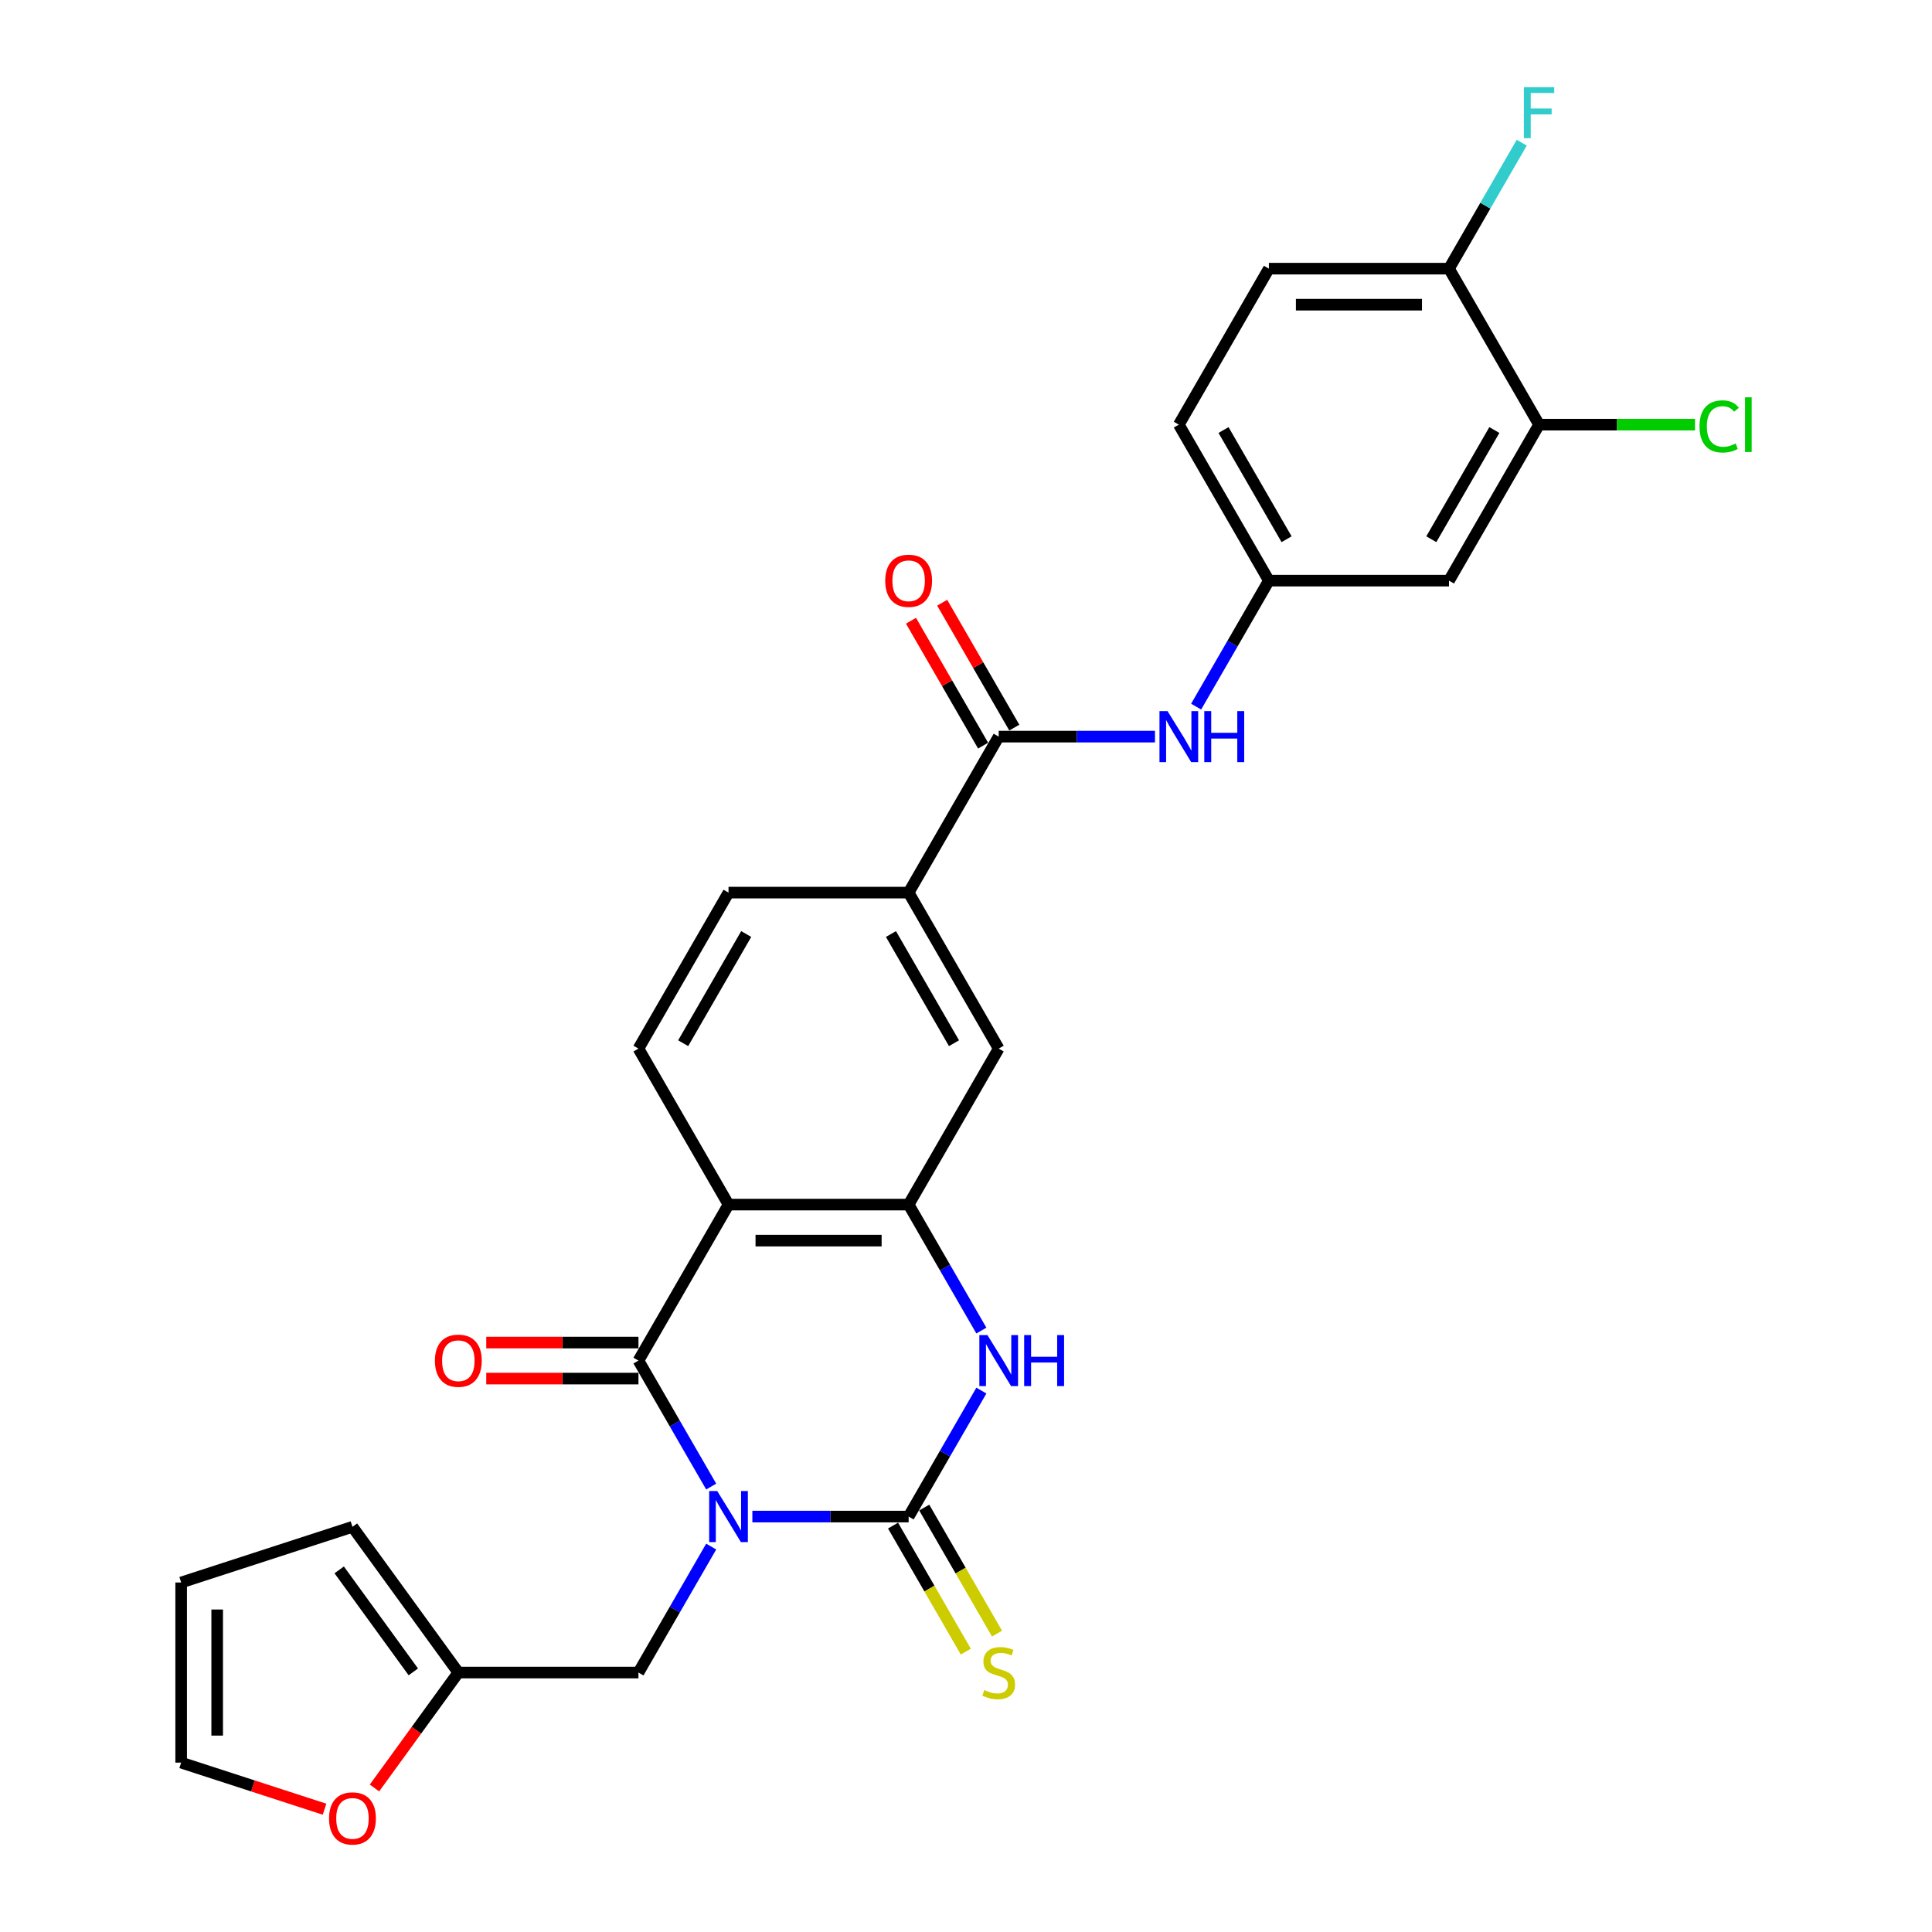 <?xml version='1.0' encoding='iso-8859-1'?>
<svg version='1.1' baseProfile='full'
              xmlns='http://www.w3.org/2000/svg'
                      xmlns:rdkit='http://www.rdkit.org/xml'
                      xmlns:xlink='http://www.w3.org/1999/xlink'
                  xml:space='preserve'
width='1000px' height='1000px' viewBox='0 0 1000 1000'>
<!-- END OF HEADER -->
<rect style='opacity:1.0;fill:#FFFFFF;stroke:none' width='1000' height='1000' x='0' y='0'> </rect>
<path class='bond-0' d='M 389.423,784.974 L 429.867,784.974' style='fill:none;fill-rule:evenodd;stroke:#0000FF;stroke-width:6px;stroke-linecap:butt;stroke-linejoin:miter;stroke-opacity:1' />
<path class='bond-0' d='M 429.867,784.974 L 470.31,784.974' style='fill:none;fill-rule:evenodd;stroke:#000000;stroke-width:6px;stroke-linecap:butt;stroke-linejoin:miter;stroke-opacity:1' />
<path class='bond-1' d='M 368.112,769.442 L 349.288,736.838' style='fill:none;fill-rule:evenodd;stroke:#0000FF;stroke-width:6px;stroke-linecap:butt;stroke-linejoin:miter;stroke-opacity:1' />
<path class='bond-1' d='M 349.288,736.838 L 330.465,704.234' style='fill:none;fill-rule:evenodd;stroke:#000000;stroke-width:6px;stroke-linecap:butt;stroke-linejoin:miter;stroke-opacity:1' />
<path class='bond-6' d='M 368.112,800.506 L 349.288,833.11' style='fill:none;fill-rule:evenodd;stroke:#0000FF;stroke-width:6px;stroke-linecap:butt;stroke-linejoin:miter;stroke-opacity:1' />
<path class='bond-6' d='M 349.288,833.11 L 330.465,865.713' style='fill:none;fill-rule:evenodd;stroke:#000000;stroke-width:6px;stroke-linecap:butt;stroke-linejoin:miter;stroke-opacity:1' />
<path class='bond-3' d='M 470.31,784.974 L 489.134,752.37' style='fill:none;fill-rule:evenodd;stroke:#000000;stroke-width:6px;stroke-linecap:butt;stroke-linejoin:miter;stroke-opacity:1' />
<path class='bond-3' d='M 489.134,752.37 L 507.957,719.766' style='fill:none;fill-rule:evenodd;stroke:#0000FF;stroke-width:6px;stroke-linecap:butt;stroke-linejoin:miter;stroke-opacity:1' />
<path class='bond-11' d='M 462.236,789.635 L 481.07,822.258' style='fill:none;fill-rule:evenodd;stroke:#000000;stroke-width:6px;stroke-linecap:butt;stroke-linejoin:miter;stroke-opacity:1' />
<path class='bond-11' d='M 481.07,822.258 L 499.905,854.88' style='fill:none;fill-rule:evenodd;stroke:#CCCC00;stroke-width:6px;stroke-linecap:butt;stroke-linejoin:miter;stroke-opacity:1' />
<path class='bond-11' d='M 478.384,780.312 L 497.218,812.935' style='fill:none;fill-rule:evenodd;stroke:#000000;stroke-width:6px;stroke-linecap:butt;stroke-linejoin:miter;stroke-opacity:1' />
<path class='bond-11' d='M 497.218,812.935 L 516.053,845.557' style='fill:none;fill-rule:evenodd;stroke:#CCCC00;stroke-width:6px;stroke-linecap:butt;stroke-linejoin:miter;stroke-opacity:1' />
<path class='bond-2' d='M 330.465,704.234 L 377.08,623.494' style='fill:none;fill-rule:evenodd;stroke:#000000;stroke-width:6px;stroke-linecap:butt;stroke-linejoin:miter;stroke-opacity:1' />
<path class='bond-15' d='M 330.465,694.911 L 291.075,694.911' style='fill:none;fill-rule:evenodd;stroke:#000000;stroke-width:6px;stroke-linecap:butt;stroke-linejoin:miter;stroke-opacity:1' />
<path class='bond-15' d='M 291.075,694.911 L 251.685,694.911' style='fill:none;fill-rule:evenodd;stroke:#FF0000;stroke-width:6px;stroke-linecap:butt;stroke-linejoin:miter;stroke-opacity:1' />
<path class='bond-15' d='M 330.465,713.557 L 291.075,713.557' style='fill:none;fill-rule:evenodd;stroke:#000000;stroke-width:6px;stroke-linecap:butt;stroke-linejoin:miter;stroke-opacity:1' />
<path class='bond-15' d='M 291.075,713.557 L 251.685,713.557' style='fill:none;fill-rule:evenodd;stroke:#FF0000;stroke-width:6px;stroke-linecap:butt;stroke-linejoin:miter;stroke-opacity:1' />
<path class='bond-4' d='M 377.08,623.494 L 470.31,623.494' style='fill:none;fill-rule:evenodd;stroke:#000000;stroke-width:6px;stroke-linecap:butt;stroke-linejoin:miter;stroke-opacity:1' />
<path class='bond-4' d='M 391.064,642.14 L 456.325,642.14' style='fill:none;fill-rule:evenodd;stroke:#000000;stroke-width:6px;stroke-linecap:butt;stroke-linejoin:miter;stroke-opacity:1' />
<path class='bond-10' d='M 377.08,623.494 L 330.465,542.755' style='fill:none;fill-rule:evenodd;stroke:#000000;stroke-width:6px;stroke-linecap:butt;stroke-linejoin:miter;stroke-opacity:1' />
<path class='bond-28' d='M 507.957,688.702 L 489.134,656.098' style='fill:none;fill-rule:evenodd;stroke:#0000FF;stroke-width:6px;stroke-linecap:butt;stroke-linejoin:miter;stroke-opacity:1' />
<path class='bond-28' d='M 489.134,656.098 L 470.31,623.494' style='fill:none;fill-rule:evenodd;stroke:#000000;stroke-width:6px;stroke-linecap:butt;stroke-linejoin:miter;stroke-opacity:1' />
<path class='bond-9' d='M 470.31,623.494 L 516.925,542.755' style='fill:none;fill-rule:evenodd;stroke:#000000;stroke-width:6px;stroke-linecap:butt;stroke-linejoin:miter;stroke-opacity:1' />
<path class='bond-5' d='M 516.925,381.275 L 470.31,462.015' style='fill:none;fill-rule:evenodd;stroke:#000000;stroke-width:6px;stroke-linecap:butt;stroke-linejoin:miter;stroke-opacity:1' />
<path class='bond-7' d='M 516.925,381.275 L 557.368,381.275' style='fill:none;fill-rule:evenodd;stroke:#000000;stroke-width:6px;stroke-linecap:butt;stroke-linejoin:miter;stroke-opacity:1' />
<path class='bond-7' d='M 557.368,381.275 L 597.811,381.275' style='fill:none;fill-rule:evenodd;stroke:#0000FF;stroke-width:6px;stroke-linecap:butt;stroke-linejoin:miter;stroke-opacity:1' />
<path class='bond-19' d='M 524.999,376.614 L 506.336,344.29' style='fill:none;fill-rule:evenodd;stroke:#000000;stroke-width:6px;stroke-linecap:butt;stroke-linejoin:miter;stroke-opacity:1' />
<path class='bond-19' d='M 506.336,344.29 L 487.674,311.966' style='fill:none;fill-rule:evenodd;stroke:#FF0000;stroke-width:6px;stroke-linecap:butt;stroke-linejoin:miter;stroke-opacity:1' />
<path class='bond-19' d='M 508.851,385.937 L 490.189,353.613' style='fill:none;fill-rule:evenodd;stroke:#000000;stroke-width:6px;stroke-linecap:butt;stroke-linejoin:miter;stroke-opacity:1' />
<path class='bond-19' d='M 490.189,353.613 L 471.526,321.289' style='fill:none;fill-rule:evenodd;stroke:#FF0000;stroke-width:6px;stroke-linecap:butt;stroke-linejoin:miter;stroke-opacity:1' />
<path class='bond-12' d='M 330.465,865.713 L 237.234,865.713' style='fill:none;fill-rule:evenodd;stroke:#000000;stroke-width:6px;stroke-linecap:butt;stroke-linejoin:miter;stroke-opacity:1' />
<path class='bond-16' d='M 619.122,365.743 L 637.946,333.14' style='fill:none;fill-rule:evenodd;stroke:#0000FF;stroke-width:6px;stroke-linecap:butt;stroke-linejoin:miter;stroke-opacity:1' />
<path class='bond-16' d='M 637.946,333.14 L 656.77,300.536' style='fill:none;fill-rule:evenodd;stroke:#000000;stroke-width:6px;stroke-linecap:butt;stroke-linejoin:miter;stroke-opacity:1' />
<path class='bond-8' d='M 470.31,462.015 L 377.08,462.015' style='fill:none;fill-rule:evenodd;stroke:#000000;stroke-width:6px;stroke-linecap:butt;stroke-linejoin:miter;stroke-opacity:1' />
<path class='bond-30' d='M 470.31,462.015 L 516.925,542.755' style='fill:none;fill-rule:evenodd;stroke:#000000;stroke-width:6px;stroke-linecap:butt;stroke-linejoin:miter;stroke-opacity:1' />
<path class='bond-30' d='M 461.154,483.449 L 493.785,539.967' style='fill:none;fill-rule:evenodd;stroke:#000000;stroke-width:6px;stroke-linecap:butt;stroke-linejoin:miter;stroke-opacity:1' />
<path class='bond-20' d='M 330.465,542.755 L 377.08,462.015' style='fill:none;fill-rule:evenodd;stroke:#000000;stroke-width:6px;stroke-linecap:butt;stroke-linejoin:miter;stroke-opacity:1' />
<path class='bond-20' d='M 353.605,539.967 L 386.235,483.449' style='fill:none;fill-rule:evenodd;stroke:#000000;stroke-width:6px;stroke-linecap:butt;stroke-linejoin:miter;stroke-opacity:1' />
<path class='bond-17' d='M 237.234,865.713 L 215.531,895.585' style='fill:none;fill-rule:evenodd;stroke:#000000;stroke-width:6px;stroke-linecap:butt;stroke-linejoin:miter;stroke-opacity:1' />
<path class='bond-17' d='M 215.531,895.585 L 193.828,925.457' style='fill:none;fill-rule:evenodd;stroke:#FF0000;stroke-width:6px;stroke-linecap:butt;stroke-linejoin:miter;stroke-opacity:1' />
<path class='bond-21' d='M 237.234,865.713 L 182.435,790.289' style='fill:none;fill-rule:evenodd;stroke:#000000;stroke-width:6px;stroke-linecap:butt;stroke-linejoin:miter;stroke-opacity:1' />
<path class='bond-21' d='M 213.93,865.36 L 175.57,812.562' style='fill:none;fill-rule:evenodd;stroke:#000000;stroke-width:6px;stroke-linecap:butt;stroke-linejoin:miter;stroke-opacity:1' />
<path class='bond-13' d='M 796.615,219.796 L 750,300.536' style='fill:none;fill-rule:evenodd;stroke:#000000;stroke-width:6px;stroke-linecap:butt;stroke-linejoin:miter;stroke-opacity:1' />
<path class='bond-13' d='M 773.475,222.584 L 740.844,279.102' style='fill:none;fill-rule:evenodd;stroke:#000000;stroke-width:6px;stroke-linecap:butt;stroke-linejoin:miter;stroke-opacity:1' />
<path class='bond-25' d='M 796.615,219.796 L 836.975,219.796' style='fill:none;fill-rule:evenodd;stroke:#000000;stroke-width:6px;stroke-linecap:butt;stroke-linejoin:miter;stroke-opacity:1' />
<path class='bond-25' d='M 836.975,219.796 L 877.334,219.796' style='fill:none;fill-rule:evenodd;stroke:#00CC00;stroke-width:6px;stroke-linecap:butt;stroke-linejoin:miter;stroke-opacity:1' />
<path class='bond-31' d='M 796.615,219.796 L 750,139.056' style='fill:none;fill-rule:evenodd;stroke:#000000;stroke-width:6px;stroke-linecap:butt;stroke-linejoin:miter;stroke-opacity:1' />
<path class='bond-14' d='M 750,300.536 L 656.77,300.536' style='fill:none;fill-rule:evenodd;stroke:#000000;stroke-width:6px;stroke-linecap:butt;stroke-linejoin:miter;stroke-opacity:1' />
<path class='bond-26' d='M 656.77,300.536 L 610.155,219.796' style='fill:none;fill-rule:evenodd;stroke:#000000;stroke-width:6px;stroke-linecap:butt;stroke-linejoin:miter;stroke-opacity:1' />
<path class='bond-26' d='M 665.926,279.102 L 633.295,222.584' style='fill:none;fill-rule:evenodd;stroke:#000000;stroke-width:6px;stroke-linecap:butt;stroke-linejoin:miter;stroke-opacity:1' />
<path class='bond-22' d='M 167.984,936.443 L 130.876,924.386' style='fill:none;fill-rule:evenodd;stroke:#FF0000;stroke-width:6px;stroke-linecap:butt;stroke-linejoin:miter;stroke-opacity:1' />
<path class='bond-22' d='M 130.876,924.386 L 93.768,912.328' style='fill:none;fill-rule:evenodd;stroke:#000000;stroke-width:6px;stroke-linecap:butt;stroke-linejoin:miter;stroke-opacity:1' />
<path class='bond-18' d='M 750,139.056 L 656.77,139.056' style='fill:none;fill-rule:evenodd;stroke:#000000;stroke-width:6px;stroke-linecap:butt;stroke-linejoin:miter;stroke-opacity:1' />
<path class='bond-18' d='M 736.016,157.703 L 670.755,157.703' style='fill:none;fill-rule:evenodd;stroke:#000000;stroke-width:6px;stroke-linecap:butt;stroke-linejoin:miter;stroke-opacity:1' />
<path class='bond-27' d='M 750,139.056 L 768.824,106.453' style='fill:none;fill-rule:evenodd;stroke:#000000;stroke-width:6px;stroke-linecap:butt;stroke-linejoin:miter;stroke-opacity:1' />
<path class='bond-27' d='M 768.824,106.453 L 787.648,73.849' style='fill:none;fill-rule:evenodd;stroke:#33CCCC;stroke-width:6px;stroke-linecap:butt;stroke-linejoin:miter;stroke-opacity:1' />
<path class='bond-23' d='M 182.435,790.289 L 93.768,819.098' style='fill:none;fill-rule:evenodd;stroke:#000000;stroke-width:6px;stroke-linecap:butt;stroke-linejoin:miter;stroke-opacity:1' />
<path class='bond-29' d='M 93.768,912.328 L 93.768,819.098' style='fill:none;fill-rule:evenodd;stroke:#000000;stroke-width:6px;stroke-linecap:butt;stroke-linejoin:miter;stroke-opacity:1' />
<path class='bond-29' d='M 112.414,898.344 L 112.414,833.083' style='fill:none;fill-rule:evenodd;stroke:#000000;stroke-width:6px;stroke-linecap:butt;stroke-linejoin:miter;stroke-opacity:1' />
<path class='bond-24' d='M 656.77,139.056 L 610.155,219.796' style='fill:none;fill-rule:evenodd;stroke:#000000;stroke-width:6px;stroke-linecap:butt;stroke-linejoin:miter;stroke-opacity:1' />
<path  class='atom-0' d='M 371.243 771.772
L 379.895 785.757
Q 380.753 787.137, 382.133 789.635
Q 383.512 792.134, 383.587 792.283
L 383.587 771.772
L 387.093 771.772
L 387.093 798.175
L 383.475 798.175
L 374.189 782.885
Q 373.108 781.095, 371.952 779.044
Q 370.833 776.993, 370.498 776.359
L 370.498 798.175
L 367.067 798.175
L 367.067 771.772
L 371.243 771.772
' fill='#0000FF'/>
<path  class='atom-4' d='M 511.089 691.033
L 519.74 705.017
Q 520.598 706.397, 521.978 708.896
Q 523.358 711.394, 523.432 711.543
L 523.432 691.033
L 526.938 691.033
L 526.938 717.435
L 523.32 717.435
L 514.035 702.146
Q 512.953 700.356, 511.797 698.305
Q 510.678 696.254, 510.343 695.62
L 510.343 717.435
L 506.912 717.435
L 506.912 691.033
L 511.089 691.033
' fill='#0000FF'/>
<path  class='atom-4' d='M 530.108 691.033
L 533.688 691.033
L 533.688 702.258
L 547.187 702.258
L 547.187 691.033
L 550.767 691.033
L 550.767 717.435
L 547.187 717.435
L 547.187 705.241
L 533.688 705.241
L 533.688 717.435
L 530.108 717.435
L 530.108 691.033
' fill='#0000FF'/>
<path  class='atom-8' d='M 604.319 368.074
L 612.97 382.059
Q 613.828 383.438, 615.208 385.937
Q 616.588 388.436, 616.662 388.585
L 616.662 368.074
L 620.168 368.074
L 620.168 394.477
L 616.551 394.477
L 607.265 379.187
Q 606.183 377.397, 605.027 375.346
Q 603.909 373.295, 603.573 372.661
L 603.573 394.477
L 600.142 394.477
L 600.142 368.074
L 604.319 368.074
' fill='#0000FF'/>
<path  class='atom-8' d='M 623.338 368.074
L 626.918 368.074
L 626.918 379.299
L 640.417 379.299
L 640.417 368.074
L 643.997 368.074
L 643.997 394.477
L 640.417 394.477
L 640.417 382.282
L 626.918 382.282
L 626.918 394.477
L 623.338 394.477
L 623.338 368.074
' fill='#0000FF'/>
<path  class='atom-12' d='M 509.466 874.775
Q 509.765 874.887, 510.995 875.409
Q 512.226 875.931, 513.569 876.267
Q 514.948 876.565, 516.291 876.565
Q 518.789 876.565, 520.244 875.372
Q 521.698 874.141, 521.698 872.016
Q 521.698 870.561, 520.952 869.666
Q 520.244 868.771, 519.125 868.287
Q 518.006 867.802, 516.142 867.242
Q 513.792 866.534, 512.375 865.863
Q 510.995 865.191, 509.988 863.774
Q 509.019 862.357, 509.019 859.97
Q 509.019 856.651, 511.256 854.6
Q 513.531 852.549, 518.006 852.549
Q 521.064 852.549, 524.532 854.004
L 523.675 856.875
Q 520.505 855.57, 518.118 855.57
Q 515.545 855.57, 514.128 856.651
Q 512.711 857.696, 512.748 859.523
Q 512.748 860.94, 513.457 861.798
Q 514.202 862.655, 515.247 863.14
Q 516.328 863.625, 518.118 864.184
Q 520.505 864.93, 521.922 865.676
Q 523.339 866.422, 524.346 867.951
Q 525.39 869.443, 525.39 872.016
Q 525.39 875.67, 522.929 877.647
Q 520.505 879.586, 516.44 879.586
Q 514.091 879.586, 512.301 879.064
Q 510.548 878.579, 508.46 877.721
L 509.466 874.775
' fill='#CCCC00'/>
<path  class='atom-16' d='M 225.115 704.309
Q 225.115 697.969, 228.247 694.426
Q 231.38 690.884, 237.234 690.884
Q 243.089 690.884, 246.222 694.426
Q 249.354 697.969, 249.354 704.309
Q 249.354 710.723, 246.185 714.378
Q 243.015 717.995, 237.234 717.995
Q 231.417 717.995, 228.247 714.378
Q 225.115 710.76, 225.115 704.309
M 237.234 715.011
Q 241.262 715.011, 243.425 712.326
Q 245.625 709.604, 245.625 704.309
Q 245.625 699.125, 243.425 696.515
Q 241.262 693.867, 237.234 693.867
Q 233.207 693.867, 231.007 696.477
Q 228.844 699.088, 228.844 704.309
Q 228.844 709.641, 231.007 712.326
Q 233.207 715.011, 237.234 715.011
' fill='#FF0000'/>
<path  class='atom-18' d='M 170.315 941.213
Q 170.315 934.873, 173.448 931.33
Q 176.58 927.788, 182.435 927.788
Q 188.29 927.788, 191.423 931.33
Q 194.555 934.873, 194.555 941.213
Q 194.555 947.627, 191.385 951.282
Q 188.215 954.899, 182.435 954.899
Q 176.618 954.899, 173.448 951.282
Q 170.315 947.664, 170.315 941.213
M 182.435 951.916
Q 186.463 951.916, 188.626 949.231
Q 190.826 946.508, 190.826 941.213
Q 190.826 936.029, 188.626 933.419
Q 186.463 930.771, 182.435 930.771
Q 178.408 930.771, 176.207 933.381
Q 174.044 935.992, 174.044 941.213
Q 174.044 946.546, 176.207 949.231
Q 178.408 951.916, 182.435 951.916
' fill='#FF0000'/>
<path  class='atom-20' d='M 458.19 300.61
Q 458.19 294.271, 461.322 290.728
Q 464.455 287.185, 470.31 287.185
Q 476.165 287.185, 479.297 290.728
Q 482.43 294.271, 482.43 300.61
Q 482.43 307.025, 479.26 310.679
Q 476.09 314.297, 470.31 314.297
Q 464.492 314.297, 461.322 310.679
Q 458.19 307.062, 458.19 300.61
M 470.31 311.313
Q 474.337 311.313, 476.5 308.628
Q 478.7 305.906, 478.7 300.61
Q 478.7 295.427, 476.5 292.816
Q 474.337 290.169, 470.31 290.169
Q 466.282 290.169, 464.082 292.779
Q 461.919 295.389, 461.919 300.61
Q 461.919 305.943, 464.082 308.628
Q 466.282 311.313, 470.31 311.313
' fill='#FF0000'/>
<path  class='atom-26' d='M 879.665 220.71
Q 879.665 214.146, 882.723 210.716
Q 885.818 207.247, 891.673 207.247
Q 897.117 207.247, 900.026 211.088
L 897.565 213.102
Q 895.439 210.305, 891.673 210.305
Q 887.682 210.305, 885.557 212.99
Q 883.468 215.638, 883.468 220.71
Q 883.468 225.931, 885.631 228.616
Q 887.832 231.301, 892.083 231.301
Q 894.992 231.301, 898.385 229.548
L 899.429 232.345
Q 898.05 233.24, 895.961 233.762
Q 893.873 234.284, 891.561 234.284
Q 885.818 234.284, 882.723 230.779
Q 879.665 227.273, 879.665 220.71
' fill='#00CC00'/>
<path  class='atom-26' d='M 903.233 205.644
L 906.664 205.644
L 906.664 233.948
L 903.233 233.948
L 903.233 205.644
' fill='#00CC00'/>
<path  class='atom-28' d='M 788.765 45.115
L 804.465 45.115
L 804.465 48.136
L 792.308 48.136
L 792.308 56.154
L 803.123 56.154
L 803.123 59.212
L 792.308 59.212
L 792.308 71.518
L 788.765 71.518
L 788.765 45.115
' fill='#33CCCC'/>
</svg>
